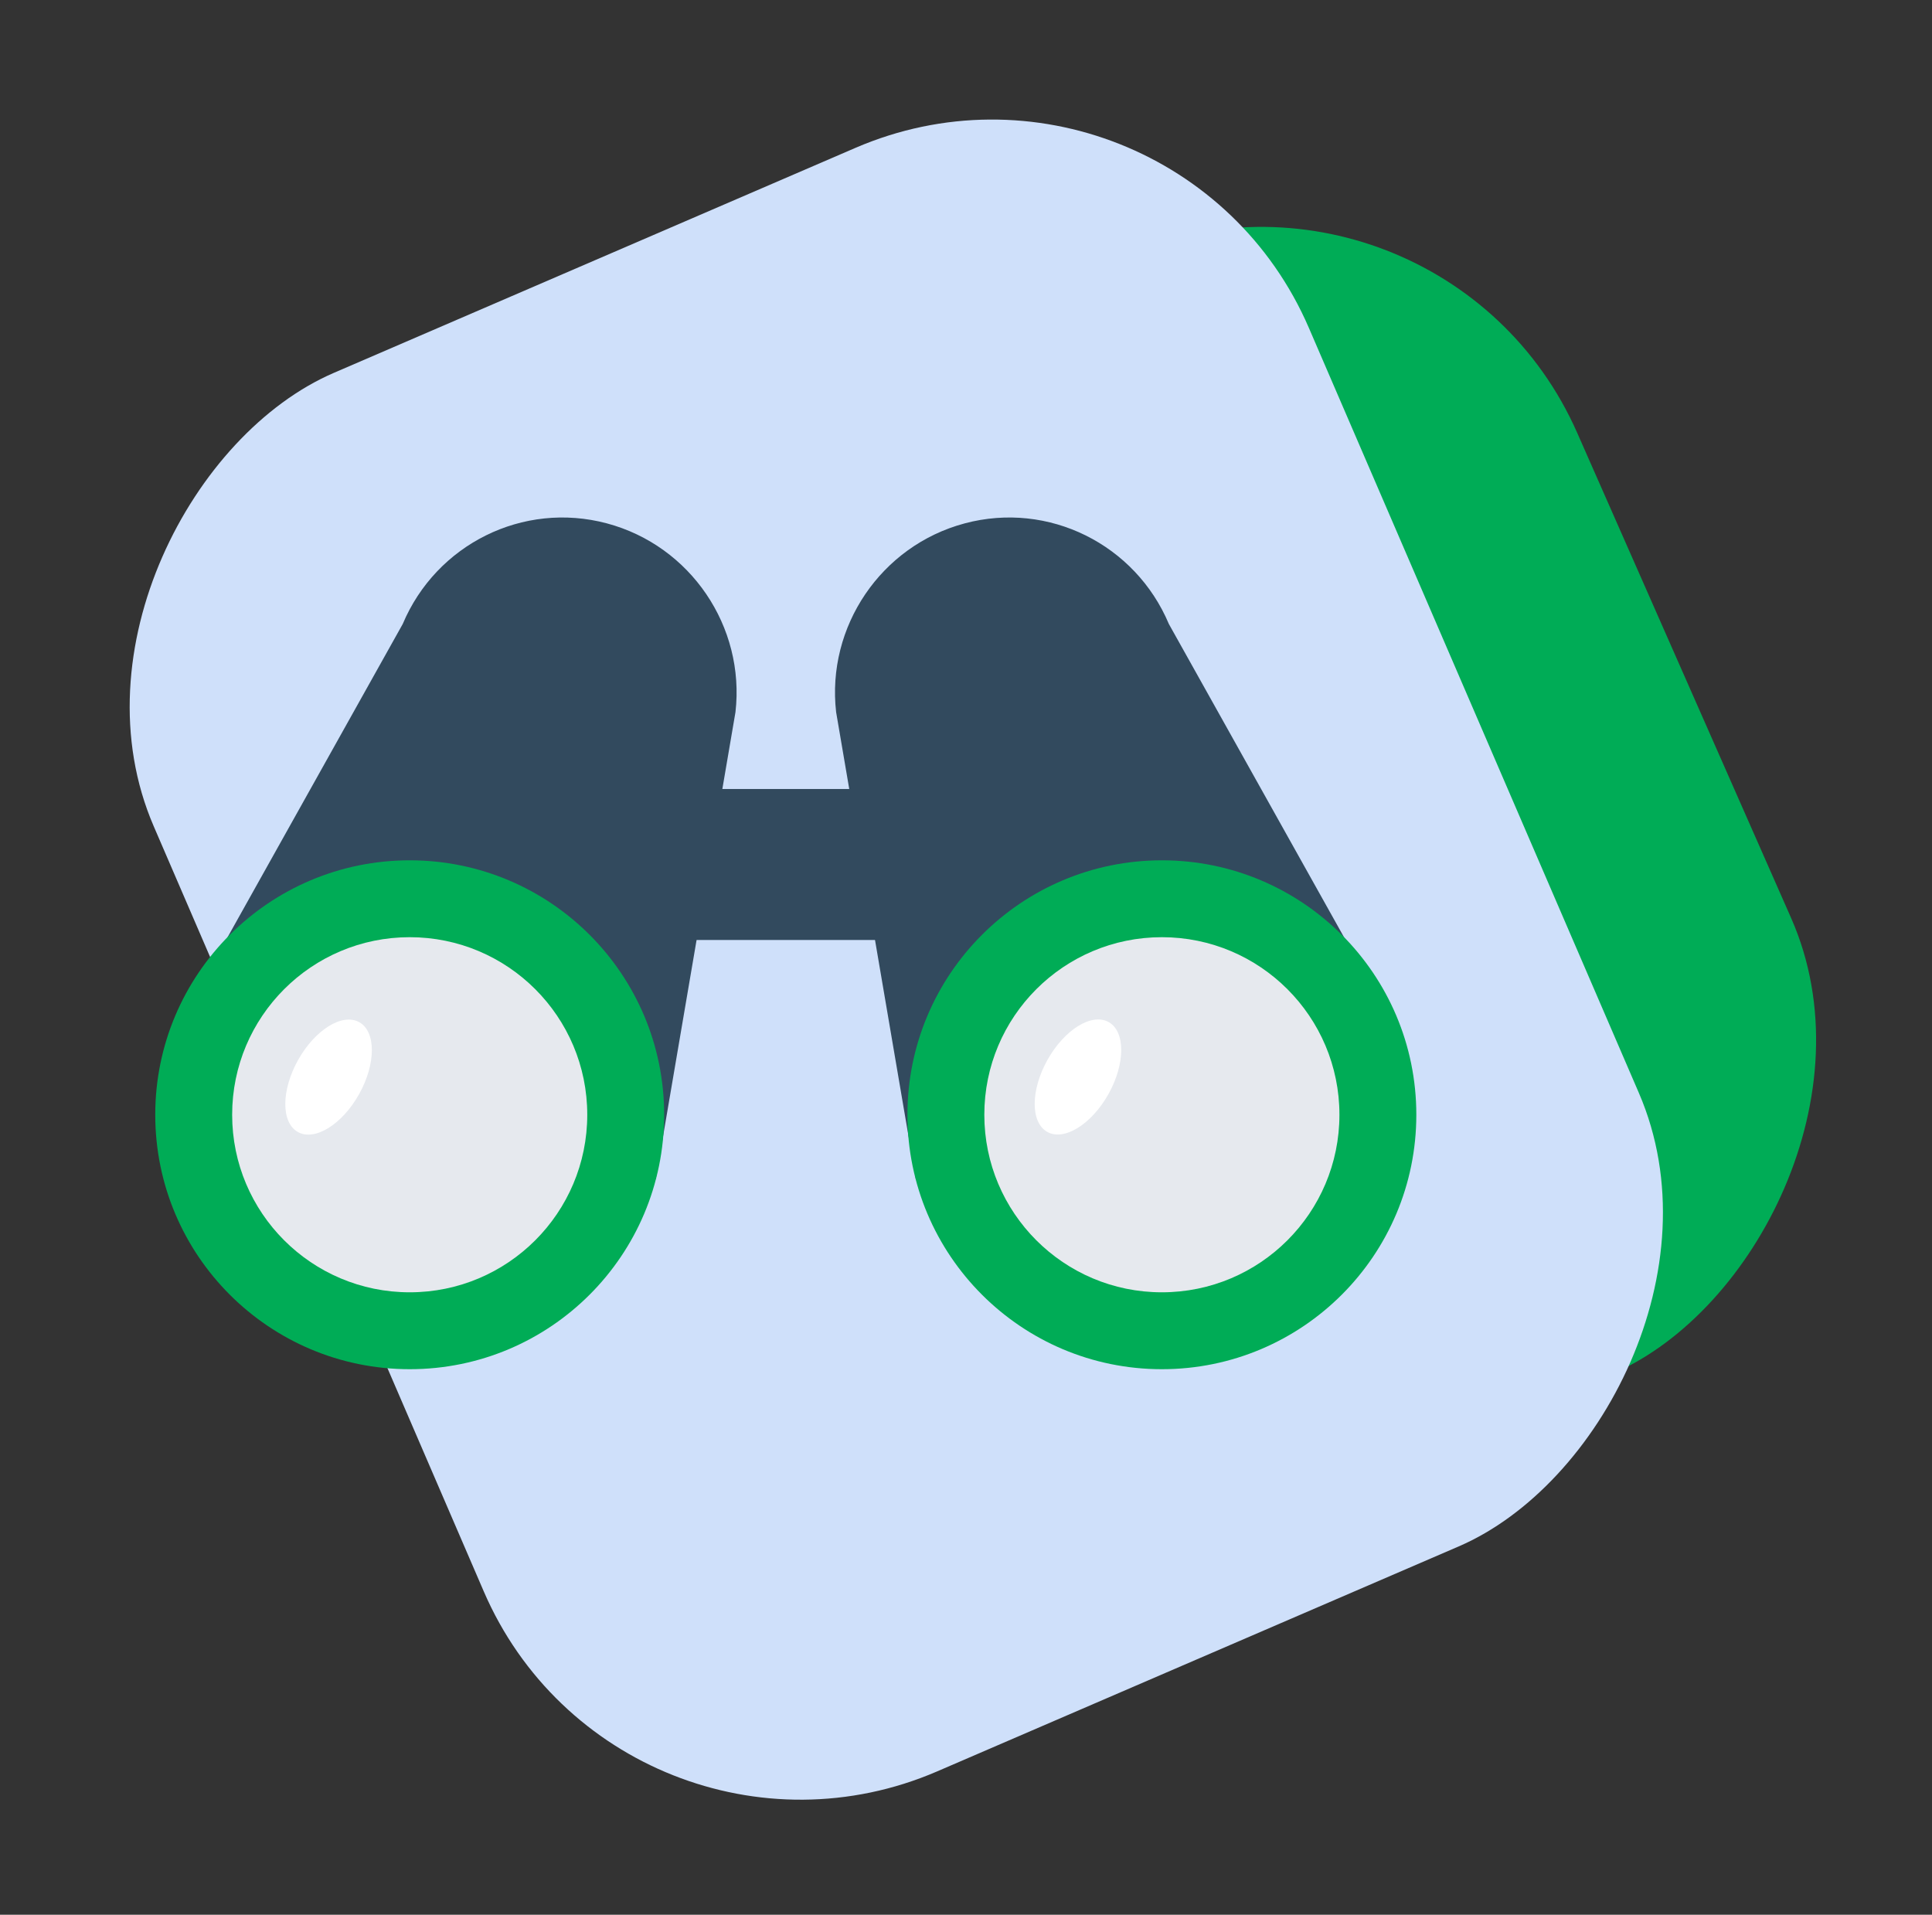 <svg width="112" height="111" viewBox="0 0 112 111" fill="none" xmlns="http://www.w3.org/2000/svg">
<rect x="0" y="0" width="112" height="111" fill="#333333" stroke="none"/>
<rect x="83.362" y="6.789" width="70.737" height="72.932" rx="20" transform="rotate(66.207 83.362 6.789)" fill="#00AC56"/>
<rect x="35.962" y="110.611" width="88.296" height="72.932" rx="20" transform="rotate(-113.333 35.962 110.611)" fill="#CFE0FA"/>
<path d="M35.179 30.34C30.316 29.043 25.291 31.556 23.346 36.175L9.568 60.814L38.016 68.352L42.636 41.282C43.203 36.337 40.042 31.637 35.179 30.34Z" fill="#324A5E"/>
<path d="M23.751 79.374C31.898 79.374 38.502 72.77 38.502 64.624C38.502 56.477 31.898 49.873 23.751 49.873C15.604 49.873 9 56.477 9 64.624C9 72.77 15.604 79.374 23.751 79.374Z" fill="#00AC56"/>
<path d="M23.751 74.916C29.436 74.916 34.044 70.308 34.044 64.623C34.044 58.938 29.436 54.33 23.751 54.33C18.066 54.33 13.458 58.938 13.458 64.623C13.458 70.308 18.066 74.916 23.751 74.916Z" fill="#E6E9EE"/>
<path d="M55.927 30.34C60.79 29.043 65.815 31.556 67.761 36.175L81.539 60.814L53.091 68.352L48.471 41.282C47.904 36.337 51.065 31.637 55.927 30.34Z" fill="#324A5E"/>
<path d="M67.355 79.374C75.502 79.374 82.106 72.77 82.106 64.624C82.106 56.477 75.502 49.873 67.355 49.873C59.209 49.873 52.605 56.477 52.605 64.624C52.605 72.77 59.209 79.374 67.355 79.374Z" fill="#00AC56"/>
<path d="M67.355 74.916C73.04 74.916 77.648 70.308 77.648 64.623C77.648 58.938 73.04 54.33 67.355 54.33C61.67 54.33 57.062 58.938 57.062 64.623C57.062 70.308 61.67 74.916 67.355 74.916Z" fill="#E6E9EE"/>
<path d="M56.008 45.739H35.098V54.492H56.008V45.739Z" fill="#324A5E"/>
<path d="M64.26 63.422C65.242 61.663 65.246 59.795 64.269 59.25C63.293 58.704 61.704 59.687 60.722 61.445C59.739 63.204 59.735 65.072 60.712 65.618C61.689 66.163 63.277 65.18 64.26 63.422Z" fill="white"/>
<path d="M20.817 63.429C21.799 61.67 21.804 59.802 20.827 59.257C19.85 58.711 18.262 59.694 17.279 61.452C16.297 63.211 16.292 65.079 17.269 65.624C18.246 66.17 19.835 65.187 20.817 63.429Z" fill="white"/>
</svg>
